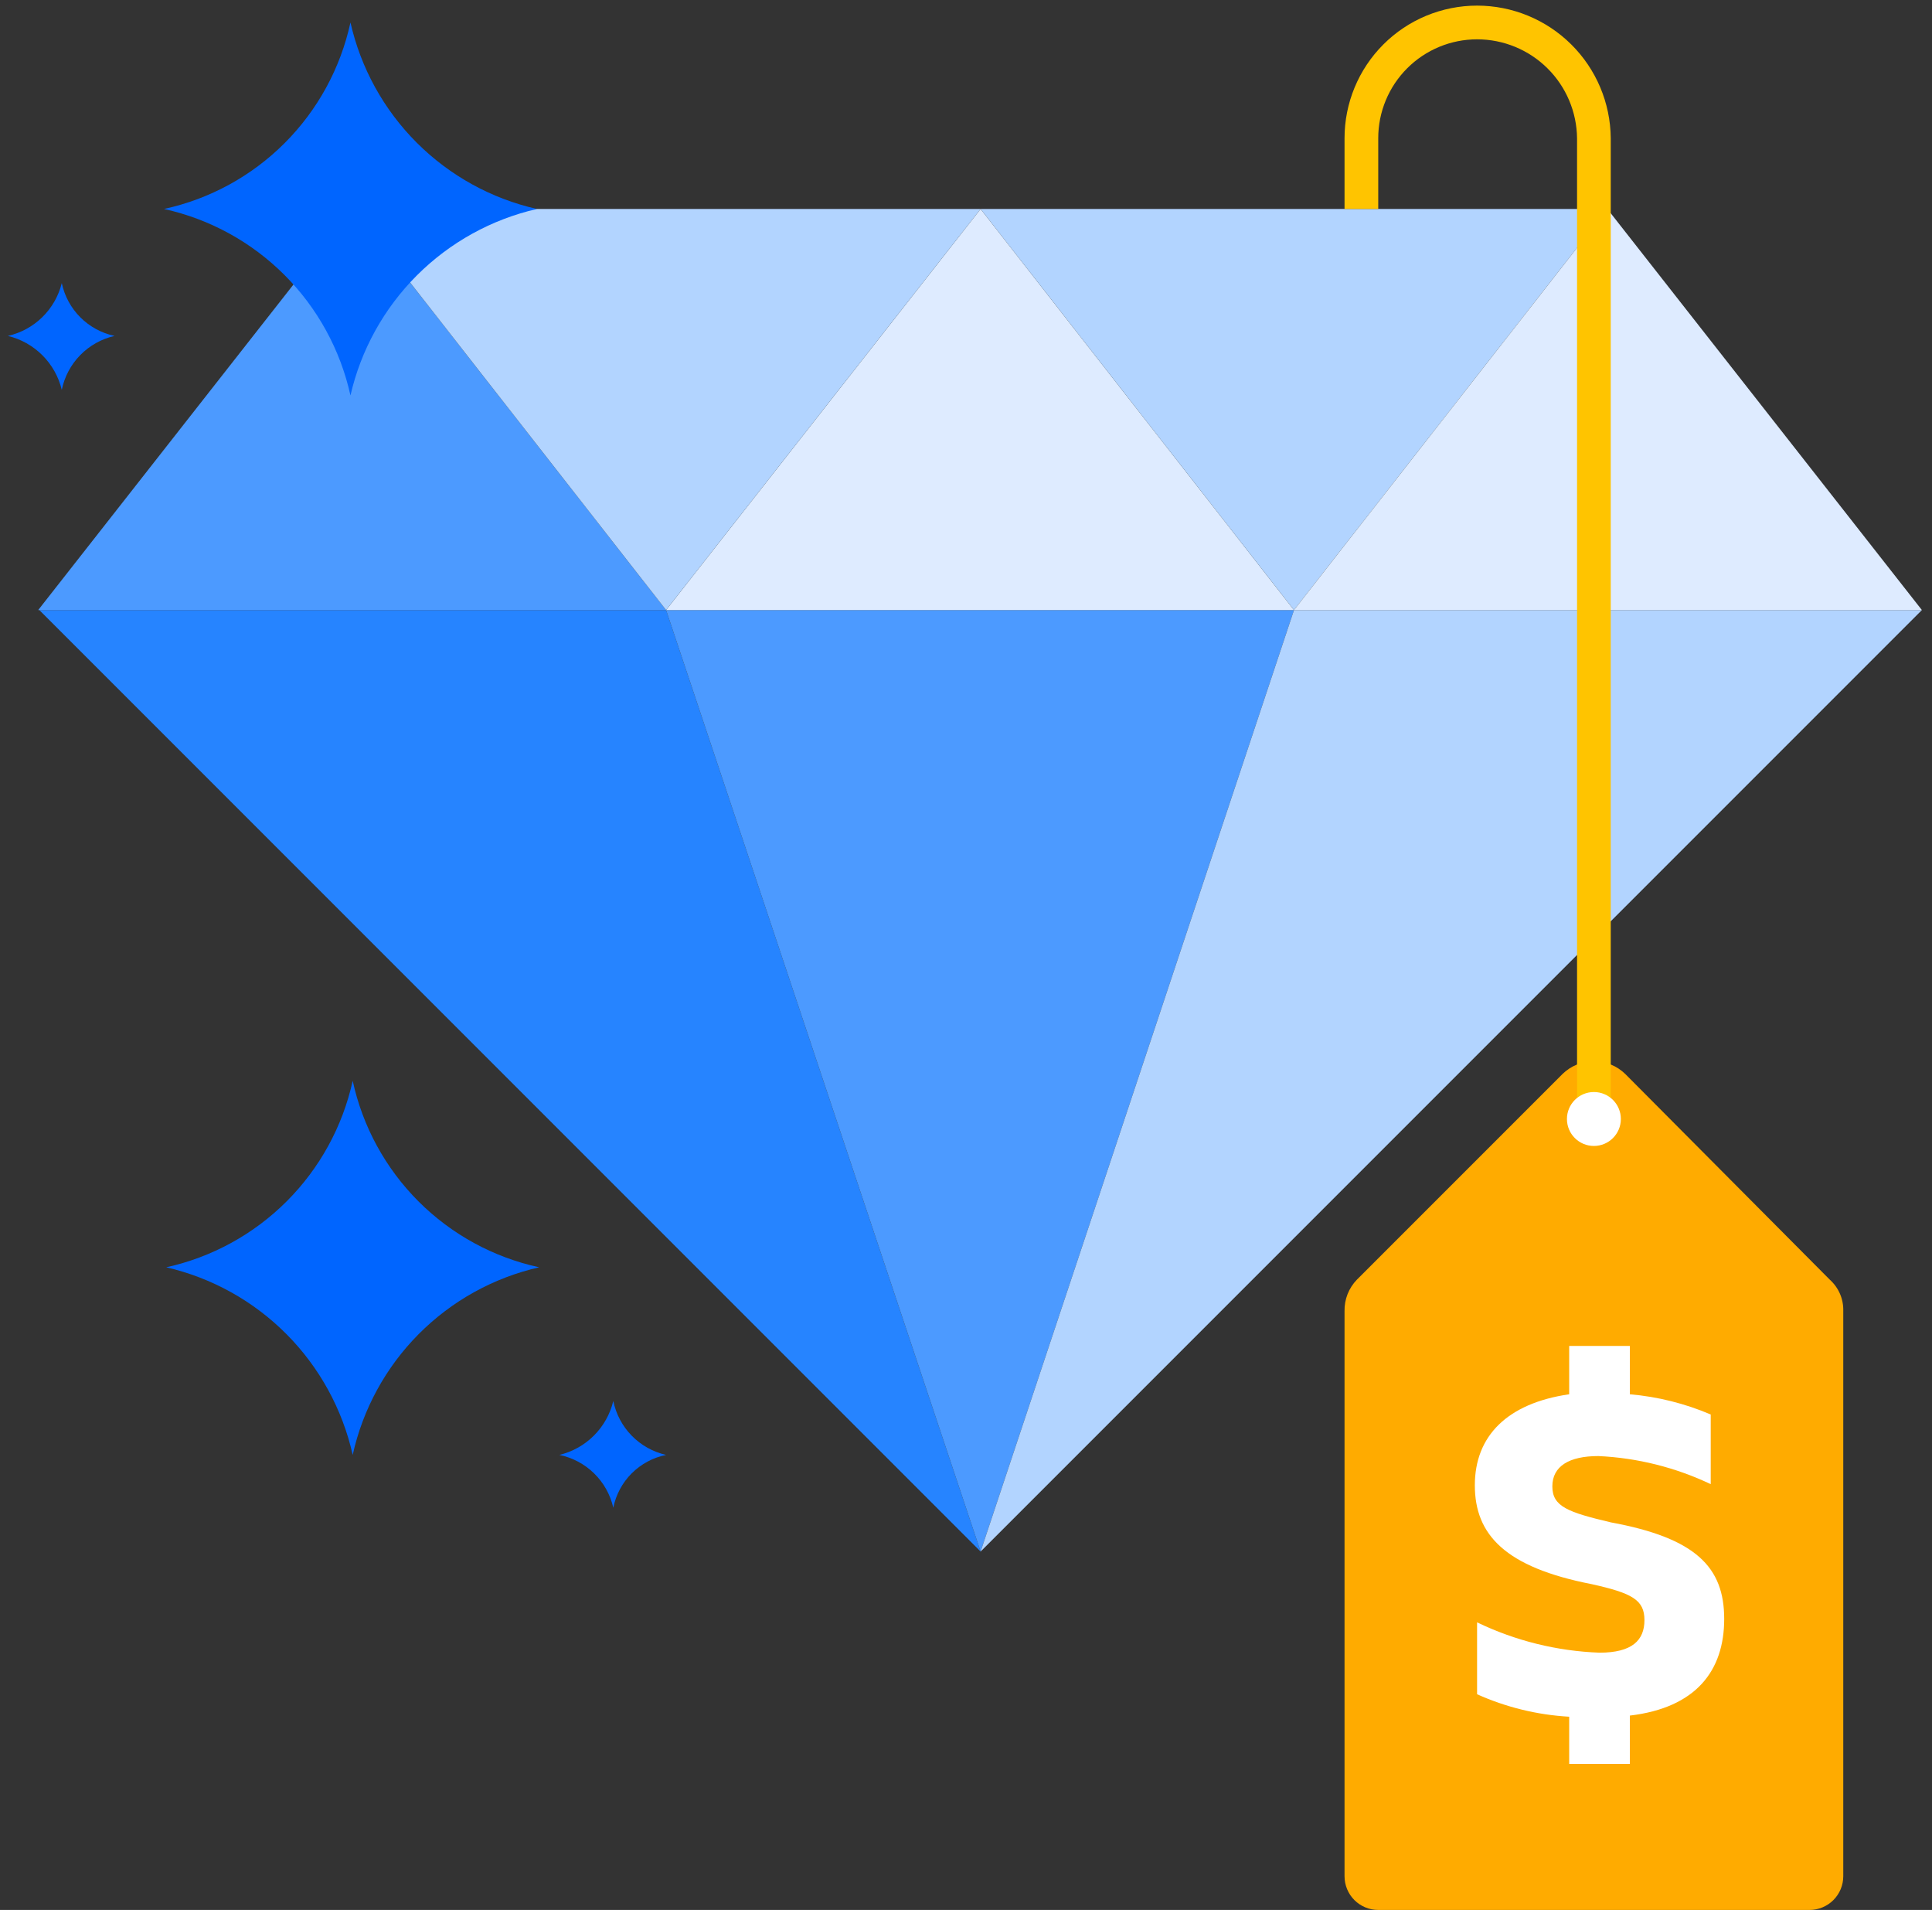 <svg width="172" height="170" viewBox="0 0 172 170" fill="none" xmlns="http://www.w3.org/2000/svg">
<rect x="0" y="0" width="172" height="170" fill="#333333" stroke="none"/>
<g clip-path="url(#clip0)">
<path d="M139.1 95.6L120.8 113.9C120.44 114.271 120.158 114.709 119.969 115.19C119.78 115.671 119.688 116.184 119.7 116.7V167C119.7 167.796 120.016 168.559 120.578 169.122C121.141 169.684 121.904 170 122.7 170H161.1C161.895 170 162.658 169.684 163.221 169.122C163.784 168.559 164.1 167.796 164.1 167V116.7C164.116 116.174 164.018 115.651 163.81 115.167C163.603 114.684 163.292 114.251 162.9 113.9L144.7 95.6C143.952 94.868 142.947 94.457 141.9 94.457C140.853 94.457 139.847 94.868 139.1 95.6Z" fill="#FFAB00"/>
<path d="M87.3 138.101L3.5 54.301H59.3L87.3 138.101Z" fill="#2684FF"/>
<path d="M115.2 54.301L87.3 138.101L59.3 54.301H115.2Z" fill="#4C9AFF"/>
<path d="M171.1 54.301L87.3 138.101L115.2 54.301H171.1Z" fill="#B2D4FF"/>
<path d="M31.4 18.6L59.3 54.3H3.4L31.4 18.6Z" fill="#4C9AFF"/>
<path d="M87.3 18.6L115.2 54.3H59.3L87.3 18.6Z" fill="#DEEBFF"/>
<path d="M115.2 54.3L87.3 18.6H143.1L115.2 54.3Z" fill="#B2D4FF"/>
<path d="M59.3 54.3L31.4 18.6H87.3L59.3 54.3Z" fill="#B2D4FF"/>
<path d="M143.1 18.6L171.1 54.3H115.2L143.1 18.6Z" fill="#DEEBFF"/>
<path d="M31.2 35.2C32.128 31.153 34.177 27.45 37.113 24.514C40.049 21.578 43.753 19.528 47.8 18.6C43.748 17.683 40.038 15.637 37.1 12.699C34.163 9.762 32.117 6.052 31.2 2C30.316 6.068 28.282 9.795 25.338 12.739C22.395 15.682 18.667 17.717 14.6 18.6C18.662 19.495 22.384 21.533 25.325 24.475C28.266 27.416 30.305 31.138 31.2 35.2Z" fill="#0065FF"/>
<path d="M31.4 129.499C30.488 125.434 28.446 121.709 25.509 118.754C22.572 115.8 18.86 113.735 14.8 112.799C18.862 111.904 22.584 109.866 25.525 106.925C28.466 103.983 30.505 100.262 31.4 96.199C32.283 100.267 34.318 103.995 37.261 106.938C40.205 109.881 43.932 111.916 48 112.799C43.935 113.724 40.216 115.785 37.278 118.741C34.339 121.698 32.3 125.429 31.4 129.499Z" fill="#0065FF"/>
<path d="M5.5 34.699C5.739 33.532 6.31 32.459 7.143 31.608C7.977 30.756 9.038 30.163 10.2 29.899C9.046 29.654 7.988 29.08 7.153 28.246C6.319 27.411 5.745 26.353 5.5 25.199C5.214 26.351 4.614 27.4 3.766 28.23C2.918 29.06 1.857 29.638 0.7 29.899H0.7C1.864 30.179 2.929 30.776 3.776 31.623C4.623 32.47 5.22 33.535 5.5 34.699Z" fill="#0065FF"/>
<path d="M54.6 134.199C54.336 133.037 53.743 131.976 52.892 131.143C52.04 130.309 50.967 129.739 49.8 129.499C50.965 129.219 52.029 128.623 52.876 127.776C53.723 126.929 54.32 125.864 54.6 124.699C54.839 125.866 55.41 126.94 56.243 127.791C57.077 128.642 58.138 129.235 59.3 129.499C58.14 129.732 57.076 130.303 56.239 131.139C55.403 131.975 54.833 133.04 54.6 134.199Z" fill="#0065FF"/>
<path d="M121.2 18.6V12.3C121.2 10.947 121.466 9.608 121.984 8.358C122.501 7.109 123.26 5.973 124.217 5.017C125.173 4.06 126.308 3.302 127.558 2.784C128.808 2.266 130.147 2 131.5 2V2C134.241 2 136.871 3.082 138.818 5.011C140.766 6.939 141.873 9.559 141.9 12.3V97.7" stroke="#FFC400" stroke-width="3" stroke-miterlimit="10"/>
<path d="M141.9 101.999C143.225 101.999 144.3 100.925 144.3 99.599C144.3 98.274 143.225 97.199 141.9 97.199C140.574 97.199 139.5 98.274 139.5 99.599C139.5 100.925 140.574 101.999 141.9 101.999Z" fill="white"/>
<path d="M139.7 157.001V152.801C136.867 152.641 134.088 151.963 131.5 150.801V144.401C134.908 146.044 138.619 146.963 142.4 147.101C145.3 147.101 146.4 146.001 146.4 144.201C146.4 142.401 145.3 141.801 141.7 141.001C134 139.501 131.3 136.601 131.3 132.201C131.3 127.801 134.2 124.901 139.7 124.101V119.801H145.1V124.101C147.58 124.316 150.01 124.923 152.3 125.901V132.101C149.166 130.611 145.766 129.761 142.3 129.601C139.7 129.601 138.2 130.501 138.2 132.301C138.2 134.101 139.6 134.601 143.4 135.501C151 136.901 153.5 139.501 153.5 144.101C153.5 148.701 151 152.001 145.1 152.701V157.001H139.7Z" fill="white"/>
</g>
<defs>
<clipPath id="clip0">
<rect x="0.7" y="0.5" width="170.4" height="169.5" fill="white"/>
</clipPath>
</defs>
</svg>
